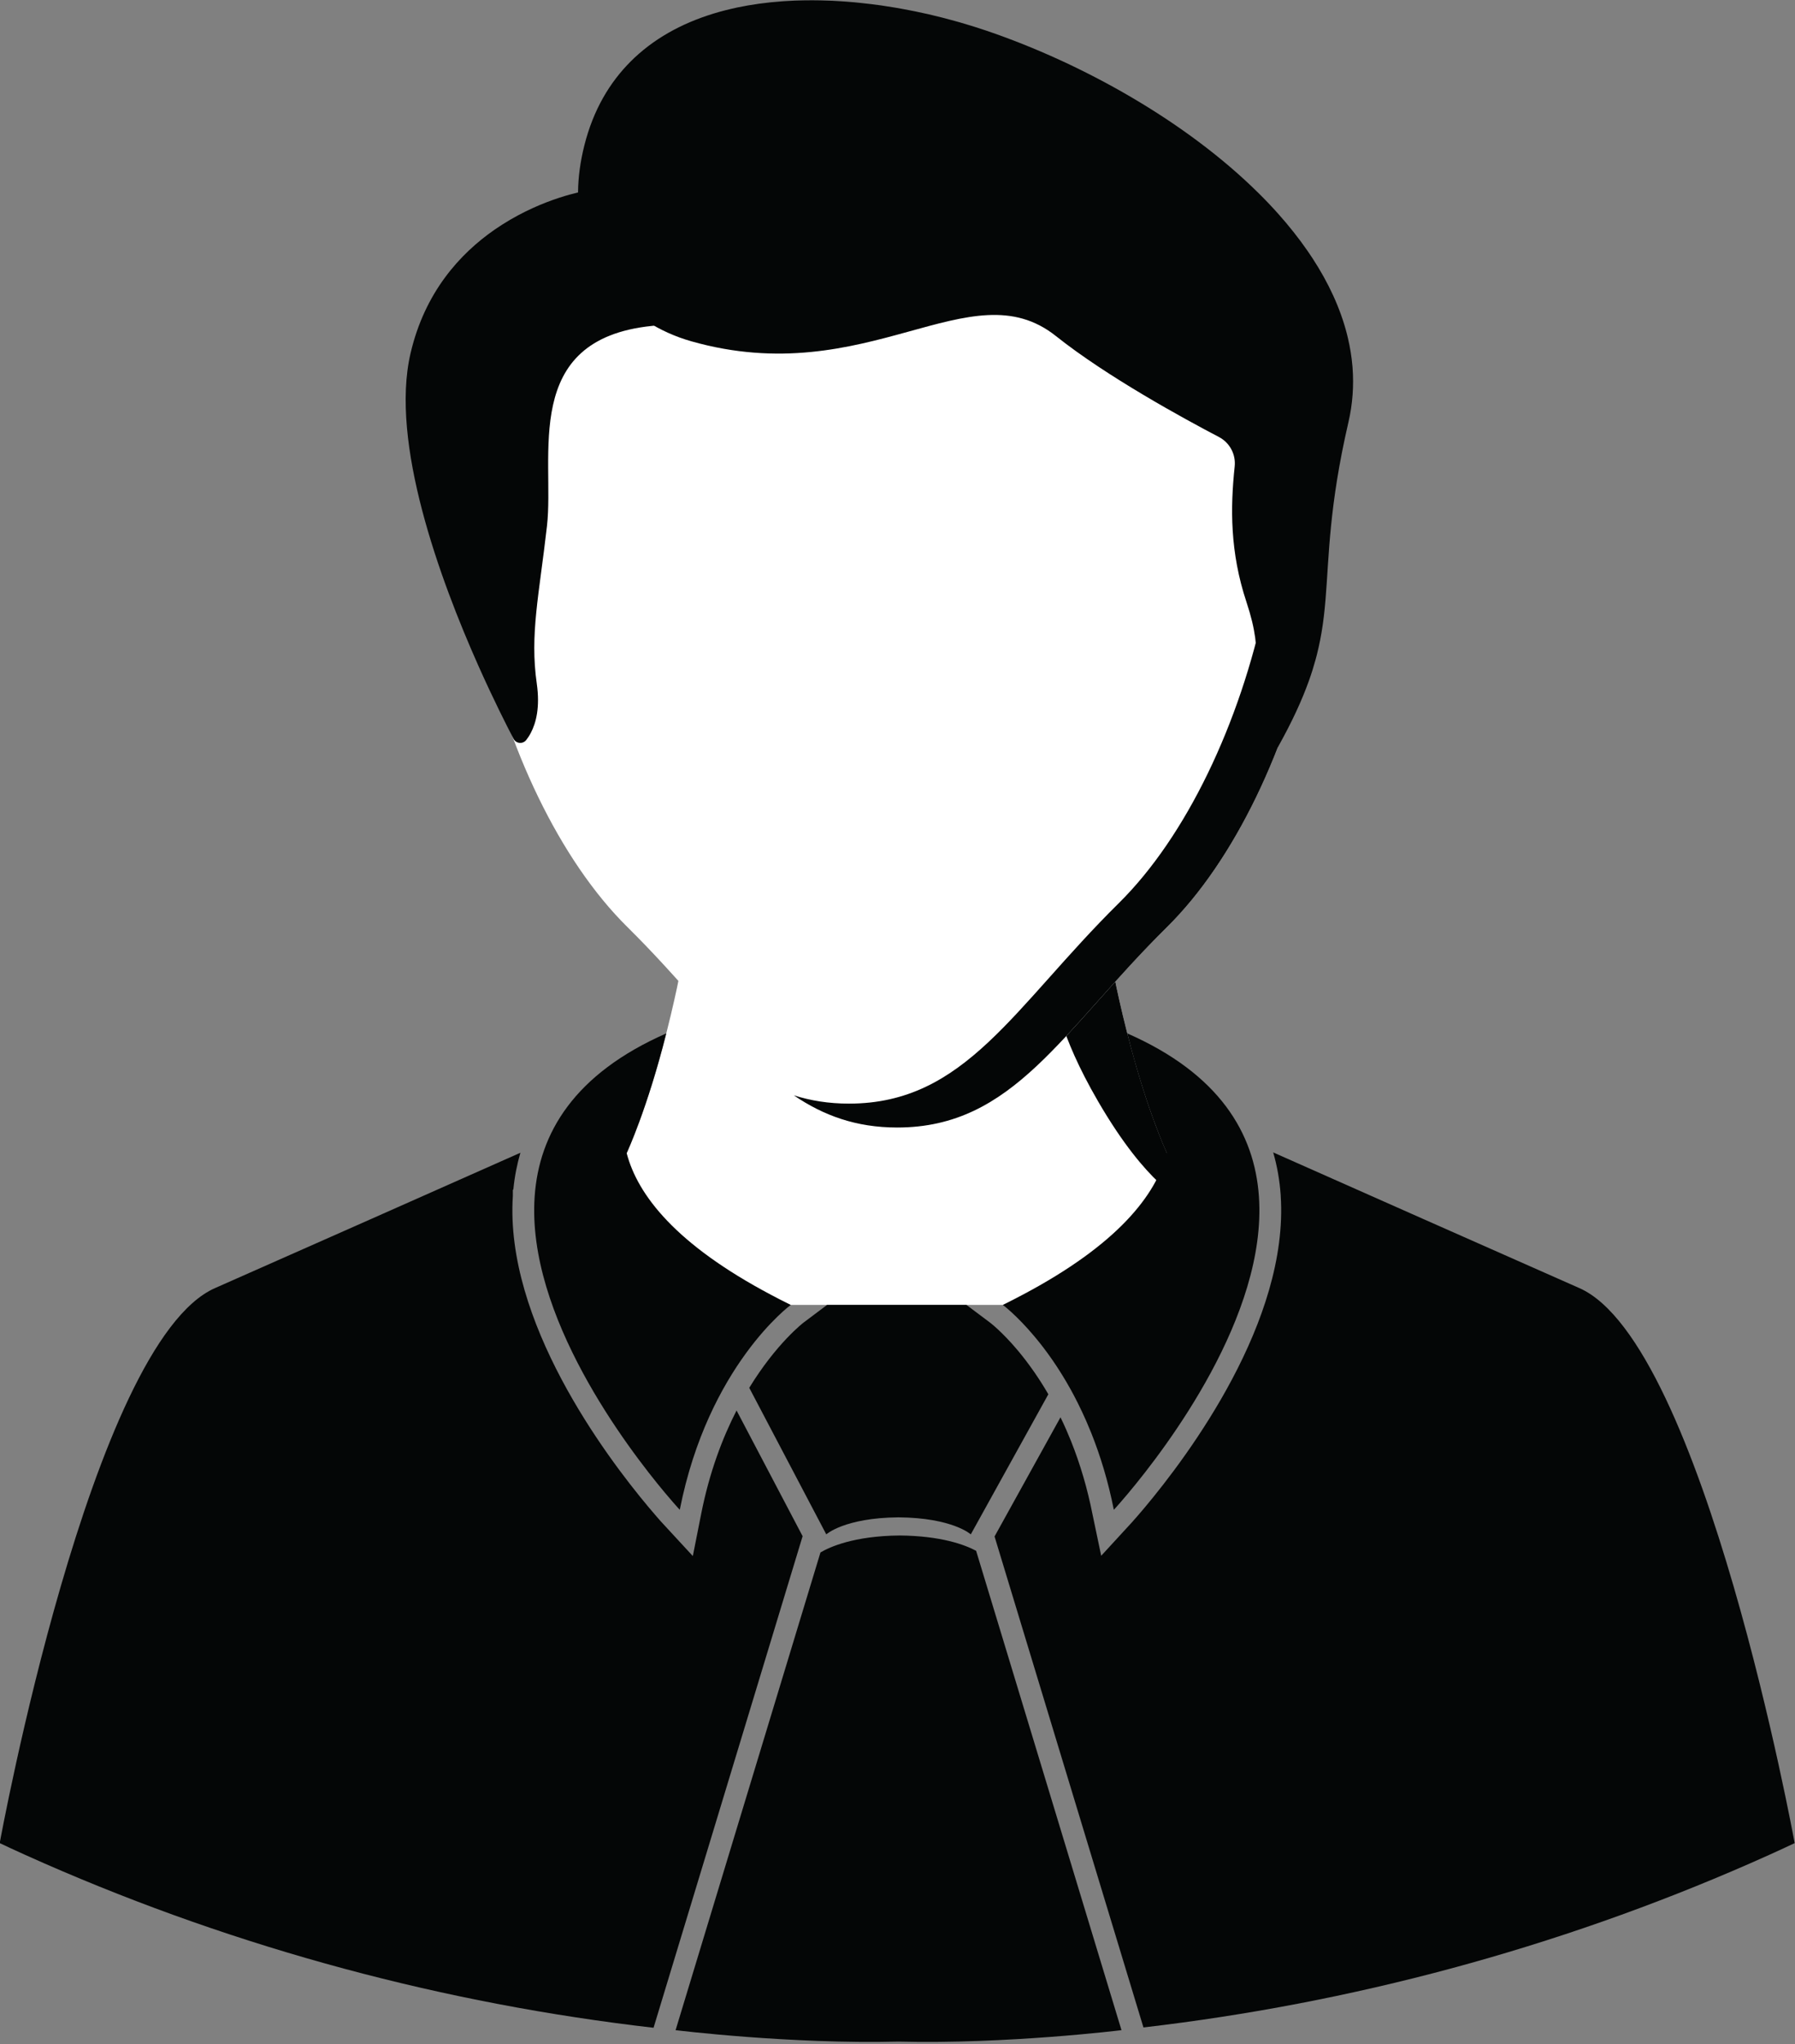 <?xml version="1.0" encoding="UTF-8"?><svg xmlns="http://www.w3.org/2000/svg" xmlns:xlink="http://www.w3.org/1999/xlink" height="328.1" preserveAspectRatio="xMidYMid meet" version="1.0" viewBox="68.5 48.7 288.3 328.1" width="288.3" zoomAndPan="magnify"><rect x="68.5" y="48.7" width="288.3" height="328.1" fill="#808080" stroke="none"/><g><g id="change1_1"><path d="M 322.172 255.457 C 308.297 249.336 285.543 239.246 272.992 233.676 C 273.625 235.852 274.027 238.133 274.195 240.523 L 274.199 240.652 C 275.512 260.73 259.379 282.301 252.371 290.656 L 252.195 290.867 C 251.785 291.352 251.422 291.773 251.117 292.125 C 250.734 292.562 250.461 292.867 250.277 293.074 L 250.035 293.34 L 245.367 298.418 L 243.961 291.719 C 243.156 287.648 242 283.715 240.527 280.031 C 240.281 279.418 240.027 278.816 239.773 278.234 C 239.469 277.535 239.152 276.859 238.828 276.195 L 228.238 295.32 L 252.152 374.129 C 285.473 370.25 318.355 361.477 349.676 347.754 C 354.234 345.754 356.746 344.539 356.746 344.539 C 356.746 344.539 342.098 264.246 322.172 255.457" fill="#040606"/></g><g id="change2_1"><path d="M 247.035 203.246 L 178.035 203.246 C 178.035 203.246 173.727 227.422 165.77 240.375 C 165.77 240.375 166.043 240.715 166.582 241.32 C 174.078 249.758 184.34 255.359 195.508 258.152 C 196.656 258.152 232.867 258.152 229.566 258.152 C 240.734 255.359 250.996 249.758 258.492 241.32 C 259.027 240.715 259.305 240.375 259.305 240.375 C 251.348 227.422 247.035 203.246 247.035 203.246" fill="#fff"/></g><g id="change1_2"><path d="M 258.492 241.32 L 259.305 240.375 C 251.348 227.422 247.035 203.246 247.035 203.246 L 238.066 208.664 C 238.066 208.664 238.402 214.367 244.887 225.516 C 252.867 239.234 258.492 241.32 258.492 241.32" fill="#040606"/></g><g id="change2_2"><path d="M 212.602 63.809 C 212.602 63.809 257.094 62.43 274.949 95.688 C 290.543 124.723 277.617 176.098 255.945 197.492 C 239.047 214.18 231.34 229.672 212.602 229.672 C 193.863 229.672 186.156 214.18 169.258 197.492 C 147.582 176.098 134.656 124.723 150.25 95.688 C 168.109 62.43 212.602 63.809 212.602 63.809" fill="#fff"/></g><g id="change1_3"><path d="M 274.949 95.691 C 267.973 82.699 256.93 74.992 246.066 70.426 C 254.219 75.137 261.887 81.965 267.199 91.859 C 282.793 120.898 269.867 172.27 248.195 193.664 C 231.293 210.352 223.586 225.844 204.852 225.844 C 201.598 225.844 198.688 225.367 195.992 224.512 C 200.746 227.742 205.984 229.68 212.602 229.68 C 231.336 229.68 239.043 214.184 255.945 197.5 C 277.617 176.105 290.543 124.73 274.949 95.691" fill="#040606"/></g><g id="change1_4"><path d="M 193.82 257.309 C 193.316 257.047 192.816 256.789 192.324 256.527 C 177.082 248.465 170.91 240.539 169.152 233.793 C 169.203 233.68 172.48 226.645 175.512 214.574 C 160.723 221.066 155.07 230.609 154.371 240.766 C 154.371 240.766 154.371 240.77 154.371 240.77 C 153.059 259.859 169.27 281.117 175.387 288.414 L 175.391 288.414 C 175.855 288.969 176.262 289.441 176.598 289.828 C 176.609 289.84 176.617 289.852 176.629 289.863 C 176.957 290.242 177.219 290.535 177.398 290.734 C 177.398 290.734 177.398 290.734 177.402 290.734 C 177.578 290.934 177.68 291.039 177.68 291.039 C 182.258 267.883 195.508 258.152 195.508 258.152 C 195.488 258.145 195.469 258.137 195.449 258.125 C 194.895 257.852 194.355 257.578 193.82 257.309" fill="#040606"/></g><g id="change1_5"><path d="M 181.113 291.719 L 179.777 298.465 L 174.625 292.887 C 174.457 292.695 174.242 292.453 173.992 292.164 C 173.613 291.73 173.191 291.238 172.711 290.664 C 165.699 282.309 149.562 260.738 150.871 240.652 L 150.871 239.711 L 150.957 239.578 C 151.152 237.547 151.539 235.602 152.082 233.73 C 139.504 239.312 116.855 249.359 103.027 255.457 C 83.102 264.246 68.453 344.539 68.453 344.539 C 68.453 344.539 70.965 345.754 75.527 347.754 C 106.977 361.531 140.004 370.324 173.469 374.18 L 197.41 295.277 L 186.801 275.098 C 184.535 279.512 182.438 285.02 181.113 291.719" fill="#040606"/></g><g id="change1_6"><path d="M 270.699 240.77 C 270.699 240.766 270.699 240.766 270.699 240.766 C 270.004 230.609 264.348 221.066 249.559 214.574 C 252.594 226.645 255.867 233.68 255.918 233.793 C 254.16 240.539 247.988 248.465 232.746 256.527 C 232.258 256.789 231.758 257.047 231.254 257.305 C 230.711 257.586 230.16 257.863 229.594 258.141 C 229.586 258.145 229.574 258.148 229.566 258.152 C 229.566 258.152 231.75 259.762 234.652 263.219 C 234.879 263.484 235.105 263.762 235.336 264.051 C 235.801 264.629 236.277 265.246 236.762 265.914 C 237.004 266.246 237.25 266.59 237.496 266.945 C 238.234 268.012 238.988 269.184 239.738 270.457 C 239.988 270.883 240.238 271.32 240.488 271.77 C 240.859 272.441 241.227 273.148 241.594 273.875 C 242.066 274.812 242.527 275.801 242.98 276.828 C 243.25 277.445 243.516 278.082 243.777 278.73 C 245.211 282.32 246.477 286.406 247.395 291.039 C 247.395 291.039 247.422 291.012 247.461 290.969 C 247.465 290.965 247.465 290.961 247.473 290.957 C 247.516 290.91 247.578 290.84 247.66 290.746 C 247.668 290.742 247.672 290.738 247.68 290.727 C 247.855 290.531 248.113 290.242 248.438 289.871 C 248.449 289.855 248.465 289.84 248.477 289.824 C 248.812 289.441 249.215 288.969 249.68 288.418 C 249.684 288.414 249.688 288.41 249.688 288.406 C 255.812 281.105 272.012 259.855 270.699 240.77" fill="#040606"/></g><g id="change1_7"><path d="M 166.152 81.852 C 166.152 81.852 166.152 81.852 166.148 81.848 C 165.879 81.664 165.621 81.488 165.371 81.324 C 165.359 81.316 165.348 81.309 165.336 81.301 C 165.09 81.133 164.852 80.977 164.629 80.828 C 164.625 80.828 164.621 80.824 164.617 80.824 C 163.246 79.922 162.363 79.383 162.363 79.383 C 162.363 79.383 155.953 80.426 149.16 84.754 C 148.758 85.008 148.359 85.273 147.957 85.551 C 142.344 89.438 136.715 95.641 134.438 105.414 C 131.102 119.715 139.129 141.645 145.336 155.566 C 147.766 161.016 149.914 165.238 150.992 167.301 C 151.199 167.691 151.57 167.91 151.961 167.941 C 152.348 167.973 152.754 167.82 153.027 167.473 C 153.148 167.316 153.273 167.141 153.398 166.949 C 153.523 166.758 153.645 166.547 153.766 166.316 C 154.598 164.73 155.254 162.227 154.715 158.438 C 153.578 150.504 155.094 144.207 156.352 133.121 C 157.609 122.039 152.055 103.16 173.223 101.012 C 189.699 99.34 173.941 87.16 166.152 81.852" fill="#040606"/></g><g id="change1_8"><path d="M 285.738 107.727 C 285.734 107.656 285.727 107.59 285.723 107.523 C 285.594 105.992 285.348 104.473 284.992 102.965 C 284.945 102.766 284.898 102.562 284.848 102.363 C 283.777 98.164 281.863 94.066 279.293 90.133 C 279.035 89.742 278.777 89.355 278.508 88.969 C 277.801 87.945 277.051 86.934 276.254 85.934 C 275.484 84.961 274.68 84.004 273.836 83.059 C 272.824 81.922 271.762 80.805 270.652 79.711 C 259.008 68.18 242.352 58.859 226.918 53.621 C 226.238 53.391 225.551 53.168 224.859 52.949 C 224.645 52.883 224.426 52.82 224.211 52.754 C 223.723 52.602 223.23 52.457 222.734 52.312 C 222.484 52.242 222.234 52.172 221.984 52.102 C 221.488 51.961 220.992 51.828 220.492 51.699 C 220.262 51.637 220.031 51.574 219.797 51.516 C 219.094 51.336 218.383 51.16 217.668 50.996 C 217.488 50.957 217.305 50.918 217.121 50.879 C 216.578 50.758 216.035 50.641 215.488 50.527 C 215.18 50.461 214.867 50.402 214.559 50.344 C 214.133 50.262 213.711 50.18 213.281 50.102 C 212.941 50.039 212.598 49.98 212.254 49.922 C 211.852 49.855 211.449 49.789 211.047 49.73 C 210.695 49.676 210.344 49.617 209.988 49.566 C 209.473 49.492 208.949 49.43 208.434 49.363 C 207.863 49.293 207.297 49.23 206.73 49.172 C 206.414 49.137 206.098 49.105 205.781 49.074 C 205.344 49.031 204.902 48.996 204.461 48.965 C 204.18 48.945 203.898 48.926 203.617 48.906 C 203.152 48.875 202.684 48.848 202.219 48.824 C 202.008 48.816 201.797 48.809 201.586 48.801 C 199.871 48.734 198.172 48.73 196.484 48.785 C 196.363 48.789 196.238 48.793 196.113 48.797 C 195.562 48.82 195.02 48.852 194.473 48.887 C 194.348 48.895 194.219 48.902 194.09 48.914 C 191.625 49.09 189.215 49.418 186.887 49.906 C 186.871 49.91 186.855 49.914 186.84 49.918 C 186.254 50.043 185.676 50.18 185.102 50.324 C 185.078 50.328 185.055 50.336 185.031 50.34 C 179.766 51.684 175.004 53.934 171.137 57.312 C 171.113 57.332 171.094 57.352 171.07 57.371 C 170.648 57.738 170.238 58.121 169.84 58.52 C 166.402 61.941 163.789 66.363 162.363 72.008 C 159.66 82.699 162.758 90.168 166.527 94.965 C 169.809 99.145 174.445 102.039 179.559 103.488 C 207.883 111.512 224.332 91.684 238.094 102.641 C 246.262 109.145 258.594 115.871 264.266 118.84 C 266.004 119.746 267.012 121.621 266.805 123.574 C 266.102 130.191 266.039 137.328 268.699 145.34 C 271.715 154.418 269.453 156.465 269.621 163.016 C 269.688 165.469 270.277 166.871 270.996 167.672 C 271.141 167.832 271.289 167.965 271.441 168.078 C 271.453 168.09 271.465 168.098 271.477 168.105 C 271.781 168.328 272.086 168.469 272.375 168.559 C 272.387 168.559 272.398 168.562 272.406 168.566 C 272.695 168.648 272.957 168.68 273.176 168.684 C 273.184 168.684 273.191 168.684 273.199 168.684 C 273.414 168.688 273.574 168.668 273.664 168.652 C 273.672 168.652 273.672 168.652 273.676 168.652 C 273.715 168.645 273.738 168.641 273.738 168.641 C 276.035 164.539 277.613 161.09 278.727 157.973 C 279.145 156.812 279.492 155.695 279.789 154.609 C 279.855 154.371 279.922 154.129 279.98 153.891 C 280.398 152.262 280.699 150.695 280.926 149.141 C 280.945 149.016 280.961 148.891 280.98 148.77 C 281.086 148.008 281.176 147.246 281.254 146.48 C 281.305 145.965 281.352 145.441 281.398 144.918 C 281.984 137.891 281.941 130.031 285.07 116.496 C 285.754 113.547 285.957 110.617 285.738 107.727" fill="#040606"/></g><g id="change1_9"><path d="M 212.992 295.164 C 205.617 295.23 201.711 297.035 200.277 297.887 L 177.008 374.566 C 177.008 374.566 195.422 376.832 212.816 376.398 C 230.211 376.832 248.625 374.566 248.625 374.566 L 225.277 297.621 C 223.473 296.66 219.676 295.223 212.992 295.164" fill="#040606"/></g><g id="change1_10"><path d="M 236.723 272.234 C 236.059 271.102 235.352 269.996 234.621 268.941 C 234.391 268.609 234.16 268.285 233.93 267.973 C 233.484 267.355 233.039 266.777 232.609 266.242 C 232.391 265.973 232.18 265.715 231.973 265.465 C 229.426 262.434 227.5 260.98 227.48 260.969 L 223.719 258.152 L 201.34 258.152 L 197.578 260.977 C 197.516 261.023 193.211 264.316 188.84 271.461 L 201.211 294.984 C 201.211 294.984 204.121 292.328 212.816 292.25 C 221.512 292.328 224.422 294.984 224.422 294.984 L 236.875 272.5 C 236.824 272.414 236.773 272.32 236.723 272.234" fill="#040606"/></g></g></svg>